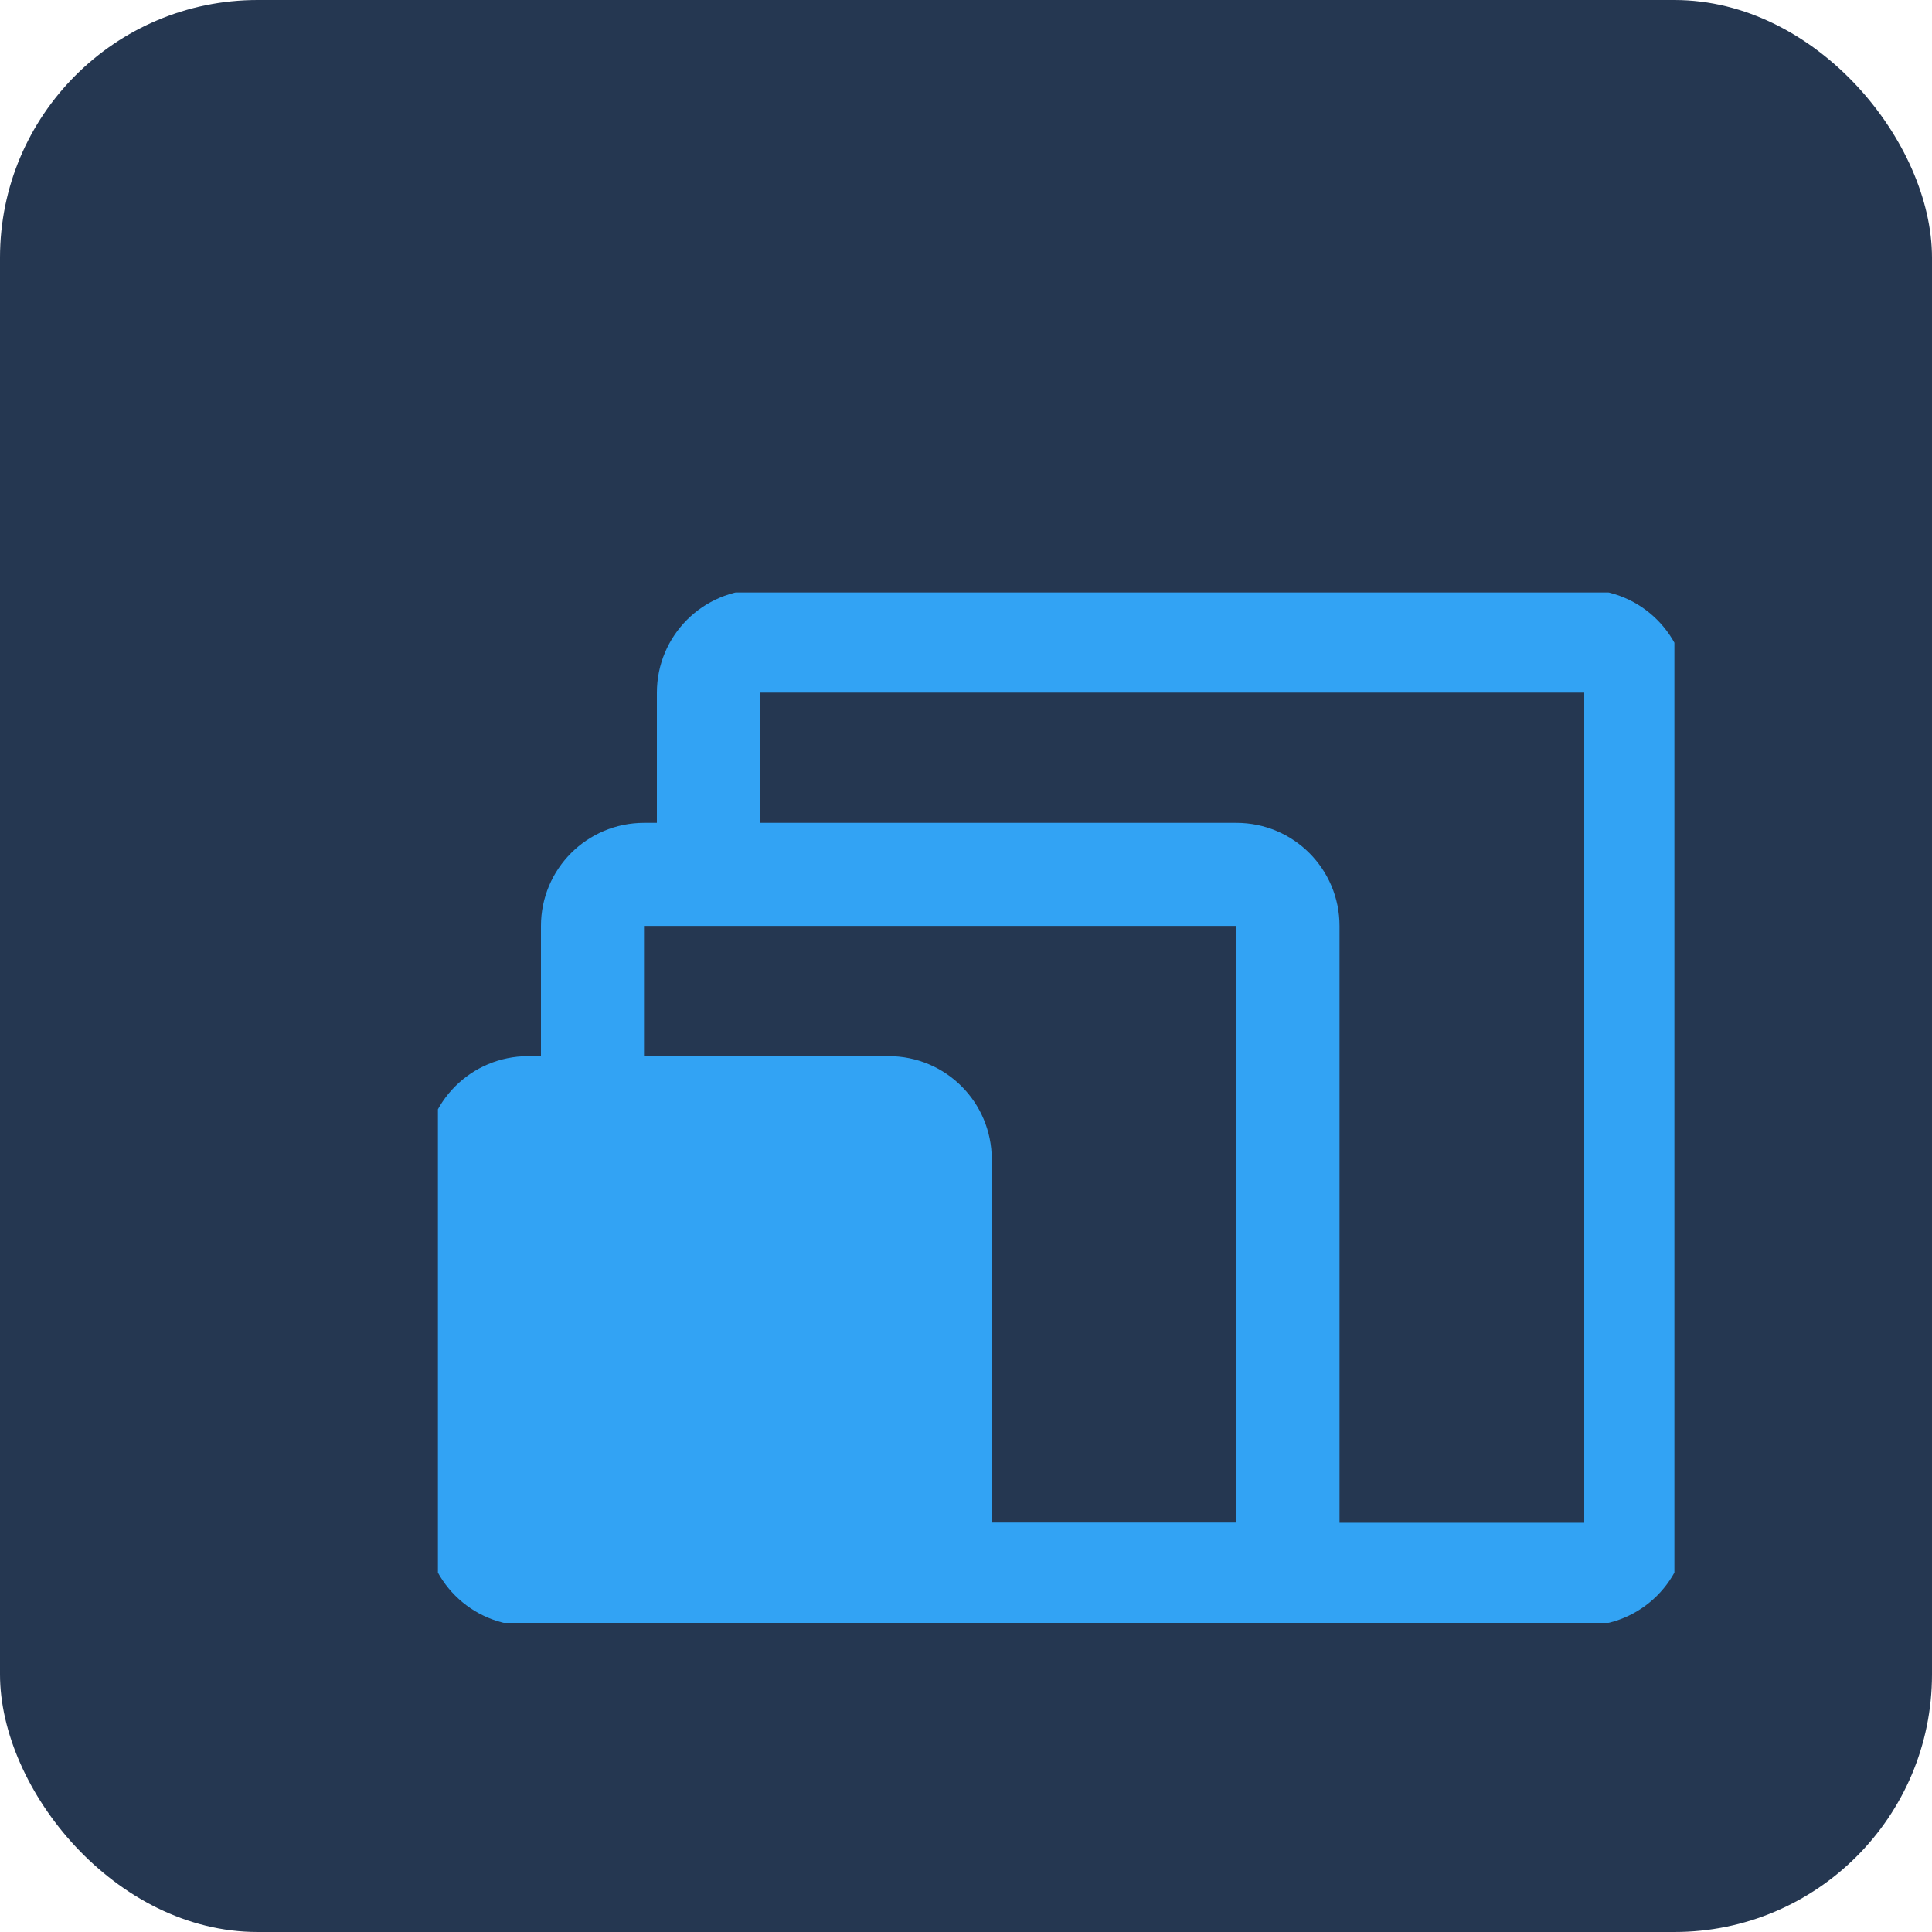 <?xml version="1.0" encoding="UTF-8"?> <svg xmlns="http://www.w3.org/2000/svg" width="75" height="75" viewBox="0 0 75 75" fill="none"> <rect width="75" height="75" rx="10" fill="#253751"></rect> <g clip-path="url(#clip0_398_1650)" filter="url(#filter0_d_398_1650)"> <path d="M24.5 56.113H58.5C59.605 56.113 60.5 55.218 60.5 54.113V21.887C60.5 20.782 59.605 19.887 58.5 19.887H26.5C25.395 19.887 24.5 20.782 24.5 21.887V28.943" stroke="#32A3F4" stroke-width="4" stroke-linejoin="round"></path> <path d="M20 56.113H45C46.105 56.113 47 55.218 47 54.113V30.943C47 29.839 46.105 28.943 45 28.943H22C20.895 28.943 20 29.839 20 30.943V38" stroke="#32A3F4" stroke-width="4" stroke-linejoin="round"></path> <path d="M15.5 40C15.5 38.895 16.395 38 17.5 38H31.5C32.605 38 33.5 38.895 33.5 40V54.113C33.5 55.218 32.605 56.113 31.5 56.113H17.5C16.395 56.113 15.5 55.218 15.5 54.113V40Z" fill="#32A3F4" stroke="#32A3F4" stroke-width="4" stroke-linejoin="round"></path> </g> <defs> <filter id="filter0_d_398_1650" x="7" y="13" width="68" height="60" filterUnits="userSpaceOnUse" color-interpolation-filters="sRGB"> <feFlood flood-opacity="0" result="BackgroundImageFix"></feFlood> <feColorMatrix in="SourceAlpha" type="matrix" values="0 0 0 0 0 0 0 0 0 0 0 0 0 0 0 0 0 0 127 0" result="hardAlpha"></feColorMatrix> <feOffset dx="3" dy="5"></feOffset> <feGaussianBlur stdDeviation="5"></feGaussianBlur> <feColorMatrix type="matrix" values="0 0 0 0 0 0 0 0 0 0 0 0 0 0 0 0 0 0 0.21 0"></feColorMatrix> <feBlend mode="normal" in2="BackgroundImageFix" result="effect1_dropShadow_398_1650"></feBlend> <feBlend mode="normal" in="SourceGraphic" in2="effect1_dropShadow_398_1650" result="shape"></feBlend> </filter> <clipPath id="clip0_398_1650"> <rect width="48" height="40" fill="white" transform="translate(14 18)"></rect> </clipPath> </defs> </svg> 